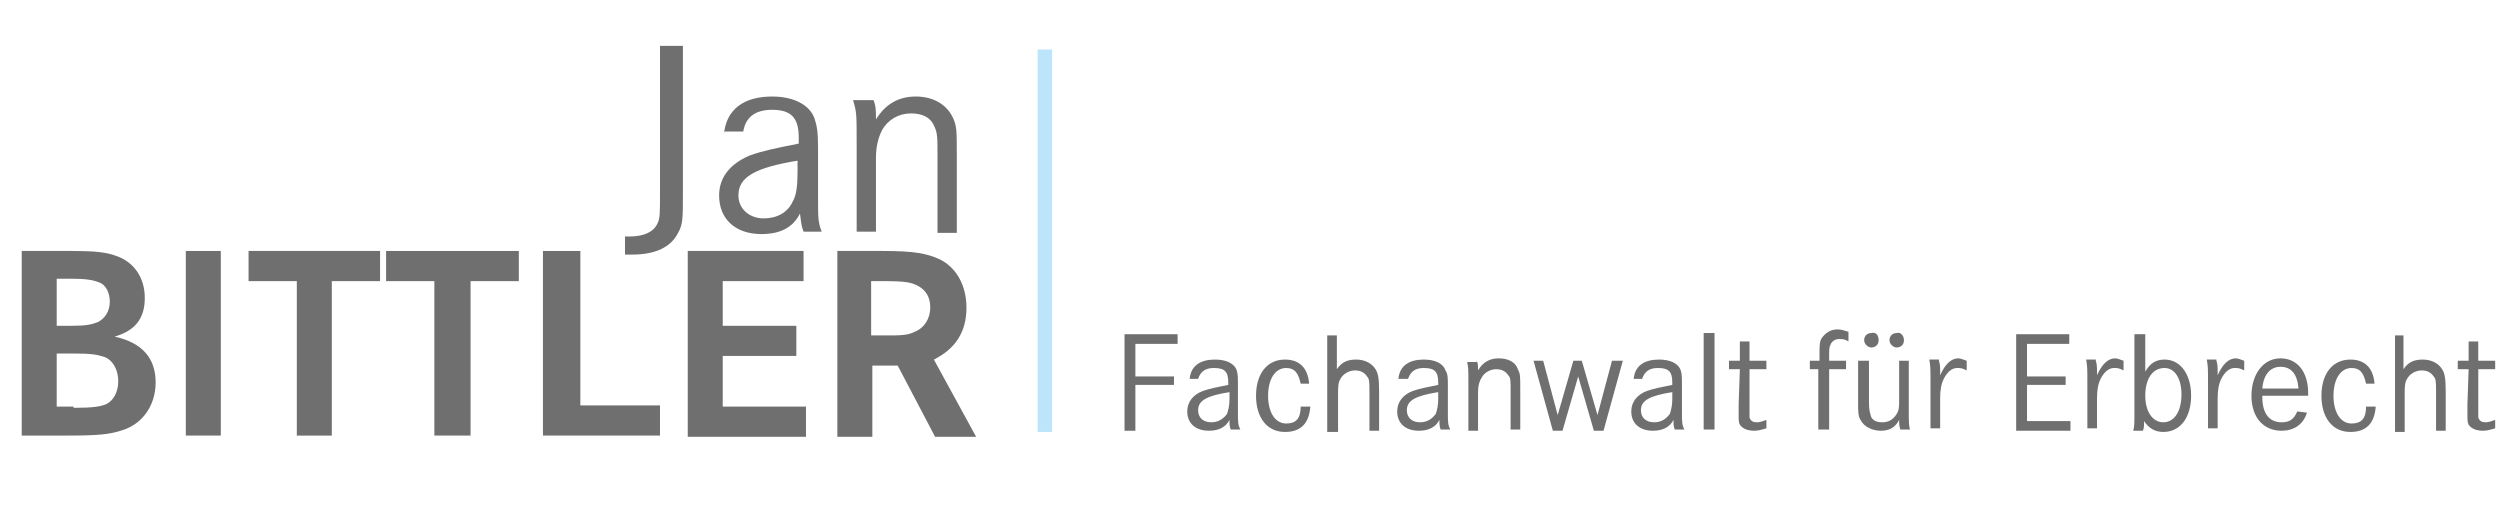 <?xml version="1.0" encoding="utf-8"?>
<!-- Generator: Adobe Illustrator 24.1.0, SVG Export Plug-In . SVG Version: 6.00 Build 0)  -->
<svg version="1.1" id="Ebene_1" xmlns="http://www.w3.org/2000/svg" xmlns:xlink="http://www.w3.org/1999/xlink" x="0px" y="0px"
	 viewBox="0 0 207.2 43" style="enable-background:new 0 0 207.2 43;" xml:space="preserve">
<style type="text/css">
	.st0{fill:#706F6F;}
	.st1{fill:none;stroke:#BCE4FA;stroke-width:1.2;}
</style>
<g>
	<path class="st0" d="M56.6,3.8v12.2c0,2.1,0,2.6-0.4,3.3c-0.6,1.2-1.9,1.8-3.8,1.8h-0.6v-1.5h0.3h0.1c1.2,0,2-0.4,2.3-1.1
		c0.2-0.4,0.2-0.8,0.2-2.5V3.8H56.6z"/>
	<path class="st0" d="M60,11.1C60.2,9.1,61.6,8,64,8c1.8,0,3.1,0.7,3.5,1.8c0.2,0.6,0.3,1.1,0.3,2.4v4.1c0,1.8,0,2.1,0.3,2.9h-1.5
		c-0.2-0.5-0.2-0.8-0.3-1.5c-0.6,1.2-1.7,1.7-3.2,1.7c-2.1,0-3.5-1.2-3.5-3.2c0-1.5,0.9-2.6,2.5-3.3c1.1-0.4,2.1-0.6,4.1-1v-0.5
		c0-1.6-0.6-2.3-2.2-2.3c-1.4,0-2.2,0.6-2.4,1.8H60z M66.2,13.3c-3.7,0.6-5,1.4-5,2.9c0,1.1,0.9,1.9,2.1,1.9c1.1,0,2-0.5,2.4-1.4
		c0.3-0.5,0.4-1.3,0.4-2.4V13.3z"/>
	<path class="st0" d="M72.4,8.3c0.2,0.5,0.2,0.9,0.2,1.6C73.4,8.6,74.5,8,75.9,8c1.5,0,2.6,0.7,3.1,1.8c0.3,0.7,0.3,1,0.3,3.2v6.3
		h-1.6V13c0-1.7,0-2-0.3-2.6c-0.3-0.7-1-1-1.9-1c-1,0-1.9,0.5-2.4,1.4c-0.3,0.6-0.5,1.3-0.5,2.3v6.1h-1.6V12c0-2.6,0-2.7-0.3-3.7
		H72.4z"/>
</g>
<g>
	<path class="st0" d="M6,20.8c1.8,0,2.8,0.1,3.6,0.4c1.5,0.5,2.4,1.8,2.4,3.5c0,1.7-0.8,2.7-2.5,3.2c2.3,0.5,3.4,1.8,3.4,3.8
		c0,1.9-1.1,3.5-2.9,4c-1,0.3-1.8,0.4-4.4,0.4H1.8V20.8H6z M6,27c1.1,0,1.6-0.1,2.1-0.3c0.6-0.3,1-0.9,1-1.7c0-0.7-0.3-1.4-0.9-1.6
		c-0.5-0.2-1.1-0.3-2.3-0.3H4.7V27H6z M6.1,33.8c1.6,0,2.2-0.1,2.7-0.3c0.6-0.3,1-1,1-1.9c0-0.9-0.4-1.7-1.1-2
		c-0.6-0.2-1.1-0.3-2.5-0.3H4.7v4.4H6.1z"/>
	<path class="st0" d="M15.4,36.2V20.8h2.9v15.3H15.4z"/>
	<path class="st0" d="M31.5,20.8v2.5h-4v12.8h-2.9V23.3h-4v-2.5H31.5z"/>
	<path class="st0" d="M43,20.8v2.5h-4v12.8H36V23.3h-4v-2.5H43z"/>
	<path class="st0" d="M48.1,20.8v12.8h6.6v2.5h-9.7V20.8H48.1z"/>
	<path class="st0" d="M66,27v2.5h-6.1v4.2h6.9v2.5H57V20.8h9.6v2.5h-6.7V27H66z"/>
	<path class="st0" d="M73.1,20.8c2.7,0,3.7,0.2,4.8,0.7c1.4,0.7,2.2,2.2,2.2,4c0,2-0.9,3.4-2.7,4.3l3.5,6.4h-3.4l-3.1-5.9h-2.1v5.9
		h-2.9V20.8H73.1z M73.3,27.8c1.4,0,1.9,0,2.5-0.3c0.8-0.3,1.3-1.1,1.3-2c0-0.8-0.3-1.4-1-1.8c-0.6-0.3-1-0.4-3-0.4h-0.9v4.5H73.3z"
		/>
</g>
<line class="st1" x1="86.6" y1="4.1" x2="86.6" y2="35.8"/>
<g>
	<path class="st0" d="M97.3,31.1v0.8h-3.2v3.8h-0.9v-8h4.4v0.8h-3.5v2.7H97.3z"/>
	<path class="st0" d="M98.6,31.4c0.1-1.1,0.9-1.6,2.1-1.6c0.9,0,1.6,0.3,1.8,0.9c0.1,0.3,0.1,0.6,0.1,1.3v2.1c0,0.9,0,1.1,0.2,1.5
		h-0.8c-0.1-0.3-0.1-0.4-0.1-0.8c-0.3,0.6-0.9,0.9-1.7,0.9c-1.1,0-1.8-0.6-1.8-1.6c0-0.8,0.5-1.4,1.3-1.7c0.6-0.2,1.1-0.3,2.1-0.5
		v-0.2c0-0.9-0.3-1.2-1.2-1.2c-0.7,0-1.1,0.3-1.3,0.9H98.6z M101.9,32.5c-1.9,0.3-2.6,0.7-2.6,1.5c0,0.6,0.4,1,1.1,1
		c0.6,0,1-0.3,1.3-0.7c0.1-0.3,0.2-0.7,0.2-1.2V32.5z"/>
	<path class="st0" d="M107.8,31.8c-0.2-0.9-0.5-1.3-1.2-1.3c-0.9,0-1.5,0.9-1.5,2.3c0,1.4,0.6,2.3,1.5,2.3c0.8,0,1.2-0.4,1.2-1.4
		h0.8c-0.1,1.4-0.8,2.1-2.1,2.1c-1.5,0-2.4-1.2-2.4-3c0-1.8,0.9-3,2.4-3c1.2,0,1.9,0.7,2,2H107.8z"/>
	<path class="st0" d="M110.8,27.6v3c0.4-0.6,0.9-0.8,1.6-0.8c0.7,0,1.3,0.3,1.6,0.8c0.2,0.3,0.3,0.7,0.3,1.8v3.3h-0.8v-3.2
		c0-0.8,0-1.1-0.2-1.3c-0.2-0.3-0.5-0.5-1-0.5c-0.5,0-1,0.3-1.2,0.7c-0.2,0.3-0.2,0.7-0.2,1.3v3.1H110v-8H110.8z"/>
	<path class="st0" d="M115.9,31.4c0.1-1.1,0.9-1.6,2.1-1.6c0.9,0,1.6,0.3,1.8,0.9C120,31,120,31.3,120,32v2.1c0,0.9,0,1.1,0.2,1.5
		h-0.8c-0.1-0.3-0.1-0.4-0.1-0.8c-0.3,0.6-0.9,0.9-1.7,0.9c-1.1,0-1.8-0.6-1.8-1.6c0-0.8,0.5-1.4,1.3-1.7c0.6-0.2,1.1-0.3,2.1-0.5
		v-0.2c0-0.9-0.3-1.2-1.2-1.2c-0.7,0-1.1,0.3-1.3,0.9H115.9z M119.2,32.5c-1.9,0.3-2.6,0.7-2.6,1.5c0,0.6,0.4,1,1.1,1
		c0.6,0,1-0.3,1.3-0.7c0.1-0.3,0.2-0.7,0.2-1.2V32.5z"/>
	<path class="st0" d="M122.4,29.9c0.1,0.2,0.1,0.5,0.1,0.8c0.4-0.7,1-1,1.7-1c0.8,0,1.4,0.3,1.6,0.9c0.2,0.4,0.2,0.5,0.2,1.7v3.3
		h-0.8v-3.2c0-0.9,0-1.1-0.2-1.3c-0.2-0.3-0.5-0.5-1-0.5c-0.5,0-1,0.3-1.2,0.7c-0.2,0.3-0.3,0.7-0.3,1.2v3.2h-0.8v-3.8
		c0-1.4,0-1.4-0.1-1.9H122.4z"/>
	<path class="st0" d="M127.9,29.9l1.2,4.5l1.3-4.5h0.7l1.3,4.5l1.2-4.5h0.9l-1.6,5.8h-0.8l-1.3-4.5l-1.3,4.5h-0.8l-1.6-5.8H127.9z"
		/>
	<path class="st0" d="M135.4,31.4c0.1-1.1,0.9-1.6,2.1-1.6c0.9,0,1.6,0.3,1.8,0.9c0.1,0.3,0.1,0.6,0.1,1.3v2.1c0,0.9,0,1.1,0.2,1.5
		h-0.8c-0.1-0.3-0.1-0.4-0.1-0.8c-0.3,0.6-0.9,0.9-1.7,0.9c-1.1,0-1.8-0.6-1.8-1.6c0-0.8,0.5-1.4,1.3-1.7c0.6-0.2,1.1-0.3,2.1-0.5
		v-0.2c0-0.9-0.3-1.2-1.2-1.2c-0.7,0-1.1,0.3-1.3,0.9H135.4z M138.6,32.5c-1.9,0.3-2.6,0.7-2.6,1.5c0,0.6,0.4,1,1.1,1
		c0.6,0,1-0.3,1.3-0.7c0.1-0.3,0.2-0.7,0.2-1.2V32.5z"/>
	<path class="st0" d="M142.1,27.6v8h-0.9v-8H142.1z"/>
	<path class="st0" d="M146.4,29.9l0,0.7H145l0,2.9c0,1,0,1,0,1.1c0.1,0.3,0.3,0.4,0.6,0.4c0.3,0,0.5-0.1,0.8-0.2l0,0.7
		c-0.4,0.1-0.6,0.2-1,0.2c-0.6,0-1-0.2-1.2-0.5c-0.1-0.2-0.1-0.4-0.1-0.8c0-0.2,0-0.2,0-0.9l0.1-2.9h-0.9l0-0.7h0.9l0-1.6h0.8l0,1.6
		H146.4z"/>
	<path class="st0" d="M153,29.9v0.7h-1.4v5h-0.9v-5H150v-0.7h0.8v-0.4c0-0.9,0-1.2,0.2-1.5c0.3-0.4,0.7-0.7,1.3-0.7
		c0.3,0,0.6,0.1,0.9,0.2v0.8c-0.3-0.2-0.5-0.2-0.8-0.2c-0.3,0-0.6,0.2-0.7,0.5c-0.1,0.2-0.1,0.4-0.1,0.9v0.4H153z"/>
	<path class="st0" d="M154.9,29.9v3.5c0,0.6,0.1,0.9,0.2,1.2c0.2,0.3,0.5,0.4,0.9,0.4c0.5,0,0.9-0.2,1.2-0.7
		c0.2-0.3,0.2-0.6,0.2-1.2v-3.2h0.8v4c0,1.2,0,1.3,0.1,1.7h-0.8c-0.1-0.3-0.1-0.5-0.1-0.8c-0.3,0.6-0.8,0.9-1.5,0.9
		c-0.7,0-1.4-0.3-1.7-0.9c-0.2-0.3-0.2-0.7-0.2-1.4v-3.5H154.9z M155.7,28.2c0,0.4-0.3,0.6-0.6,0.6c-0.3,0-0.6-0.3-0.6-0.6
		c0-0.4,0.3-0.6,0.6-0.6C155.5,27.5,155.7,27.8,155.7,28.2z M157.8,28.2c0,0.4-0.3,0.6-0.6,0.6s-0.6-0.3-0.6-0.6
		c0-0.4,0.3-0.6,0.6-0.6C157.5,27.5,157.8,27.8,157.8,28.2z"/>
	<path class="st0" d="M160.7,29.9c0.1,0.3,0.1,0.6,0.1,0.9c0,0.1,0,0.2,0,0.3c0.4-0.9,0.9-1.4,1.5-1.4c0.2,0,0.4,0.1,0.7,0.2v0.8
		c-0.4-0.2-0.5-0.2-0.8-0.2c-0.4,0-0.8,0.3-1.1,0.9c-0.2,0.4-0.3,0.9-0.3,1.6v2.5H160v-3.7c0-1.3,0-1.4-0.1-2H160.7z"/>
	<path class="st0" d="M171.2,31.1v0.8H168v3h3.6v0.8h-4.5v-8h4.4v0.8H168v2.7H171.2z"/>
	<path class="st0" d="M173.7,29.9c0.1,0.3,0.1,0.6,0.1,0.9c0,0.1,0,0.2,0,0.3c0.4-0.9,0.9-1.4,1.5-1.4c0.2,0,0.4,0.1,0.7,0.2v0.8
		c-0.4-0.2-0.5-0.2-0.8-0.2c-0.4,0-0.8,0.3-1.1,0.9c-0.2,0.4-0.3,0.9-0.3,1.6v2.5H173v-3.7c0-1.3,0-1.4-0.1-2H173.7z"/>
	<path class="st0" d="M177.8,27.6v3.2c0.4-0.7,0.9-1,1.6-1c1.3,0,2.2,1.2,2.2,3c0,1.8-0.9,3-2.3,3c-0.7,0-1.2-0.3-1.6-0.9
		c0,0.4,0,0.6-0.1,0.8h-0.8c0.1-0.3,0.1-0.6,0.1-1.6v-6.4H177.8z M177.8,32.8c0,1.3,0.6,2.2,1.5,2.2s1.5-0.9,1.5-2.3
		c0-1.4-0.6-2.2-1.4-2.2C178.4,30.5,177.8,31.4,177.8,32.8z"/>
	<path class="st0" d="M183.7,29.9c0.1,0.3,0.1,0.6,0.1,0.9c0,0.1,0,0.2,0,0.3c0.4-0.9,0.9-1.4,1.5-1.4c0.2,0,0.4,0.1,0.7,0.2v0.8
		c-0.4-0.2-0.5-0.2-0.8-0.2c-0.4,0-0.8,0.3-1.1,0.9c-0.2,0.4-0.3,0.9-0.3,1.6v2.5H183v-3.7c0-1.3,0-1.4-0.1-2H183.7z"/>
	<path class="st0" d="M187.5,32.9c0,1.4,0.6,2.1,1.6,2.1c0.6,0,1-0.2,1.3-0.9l0.8,0.1c-0.3,1-1.1,1.5-2.1,1.5
		c-1.5,0-2.5-1.1-2.5-2.9c0-1.8,1-3.1,2.4-3.1c1.4,0,2.3,1.1,2.3,2.9c0,0,0,0.1,0,0.2H187.5z M190.5,32.2c-0.1-1.2-0.6-1.8-1.5-1.8
		c-0.8,0-1.4,0.6-1.5,1.8H190.5z"/>
	<path class="st0" d="M196.1,31.8c-0.2-0.9-0.5-1.3-1.2-1.3c-0.9,0-1.5,0.9-1.5,2.3c0,1.4,0.6,2.3,1.5,2.3c0.8,0,1.2-0.4,1.2-1.4
		h0.8c-0.1,1.4-0.8,2.1-2.1,2.1c-1.5,0-2.4-1.2-2.4-3c0-1.8,0.9-3,2.4-3c1.2,0,1.9,0.7,2,2H196.1z"/>
	<path class="st0" d="M199.2,27.6v3c0.4-0.6,0.9-0.8,1.6-0.8c0.7,0,1.3,0.3,1.6,0.8c0.2,0.3,0.3,0.7,0.3,1.8v3.3h-0.8v-3.2
		c0-0.8,0-1.1-0.2-1.3c-0.2-0.3-0.5-0.5-1-0.5c-0.5,0-1,0.3-1.2,0.7c-0.2,0.3-0.2,0.7-0.2,1.3v3.1h-0.8v-8H199.2z"/>
	<path class="st0" d="M206.8,29.9l0,0.7h-1.4l0,2.9c0,1,0,1,0,1.1c0.1,0.3,0.3,0.4,0.6,0.4c0.3,0,0.5-0.1,0.8-0.2l0,0.7
		c-0.4,0.1-0.6,0.2-1,0.2c-0.6,0-1-0.2-1.2-0.5c-0.1-0.2-0.1-0.4-0.1-0.8c0-0.2,0-0.2,0-0.9l0.1-2.9h-0.9l0-0.7h0.9l0-1.6h0.8l0,1.6
		H206.8z"/>
</g>
</svg>
